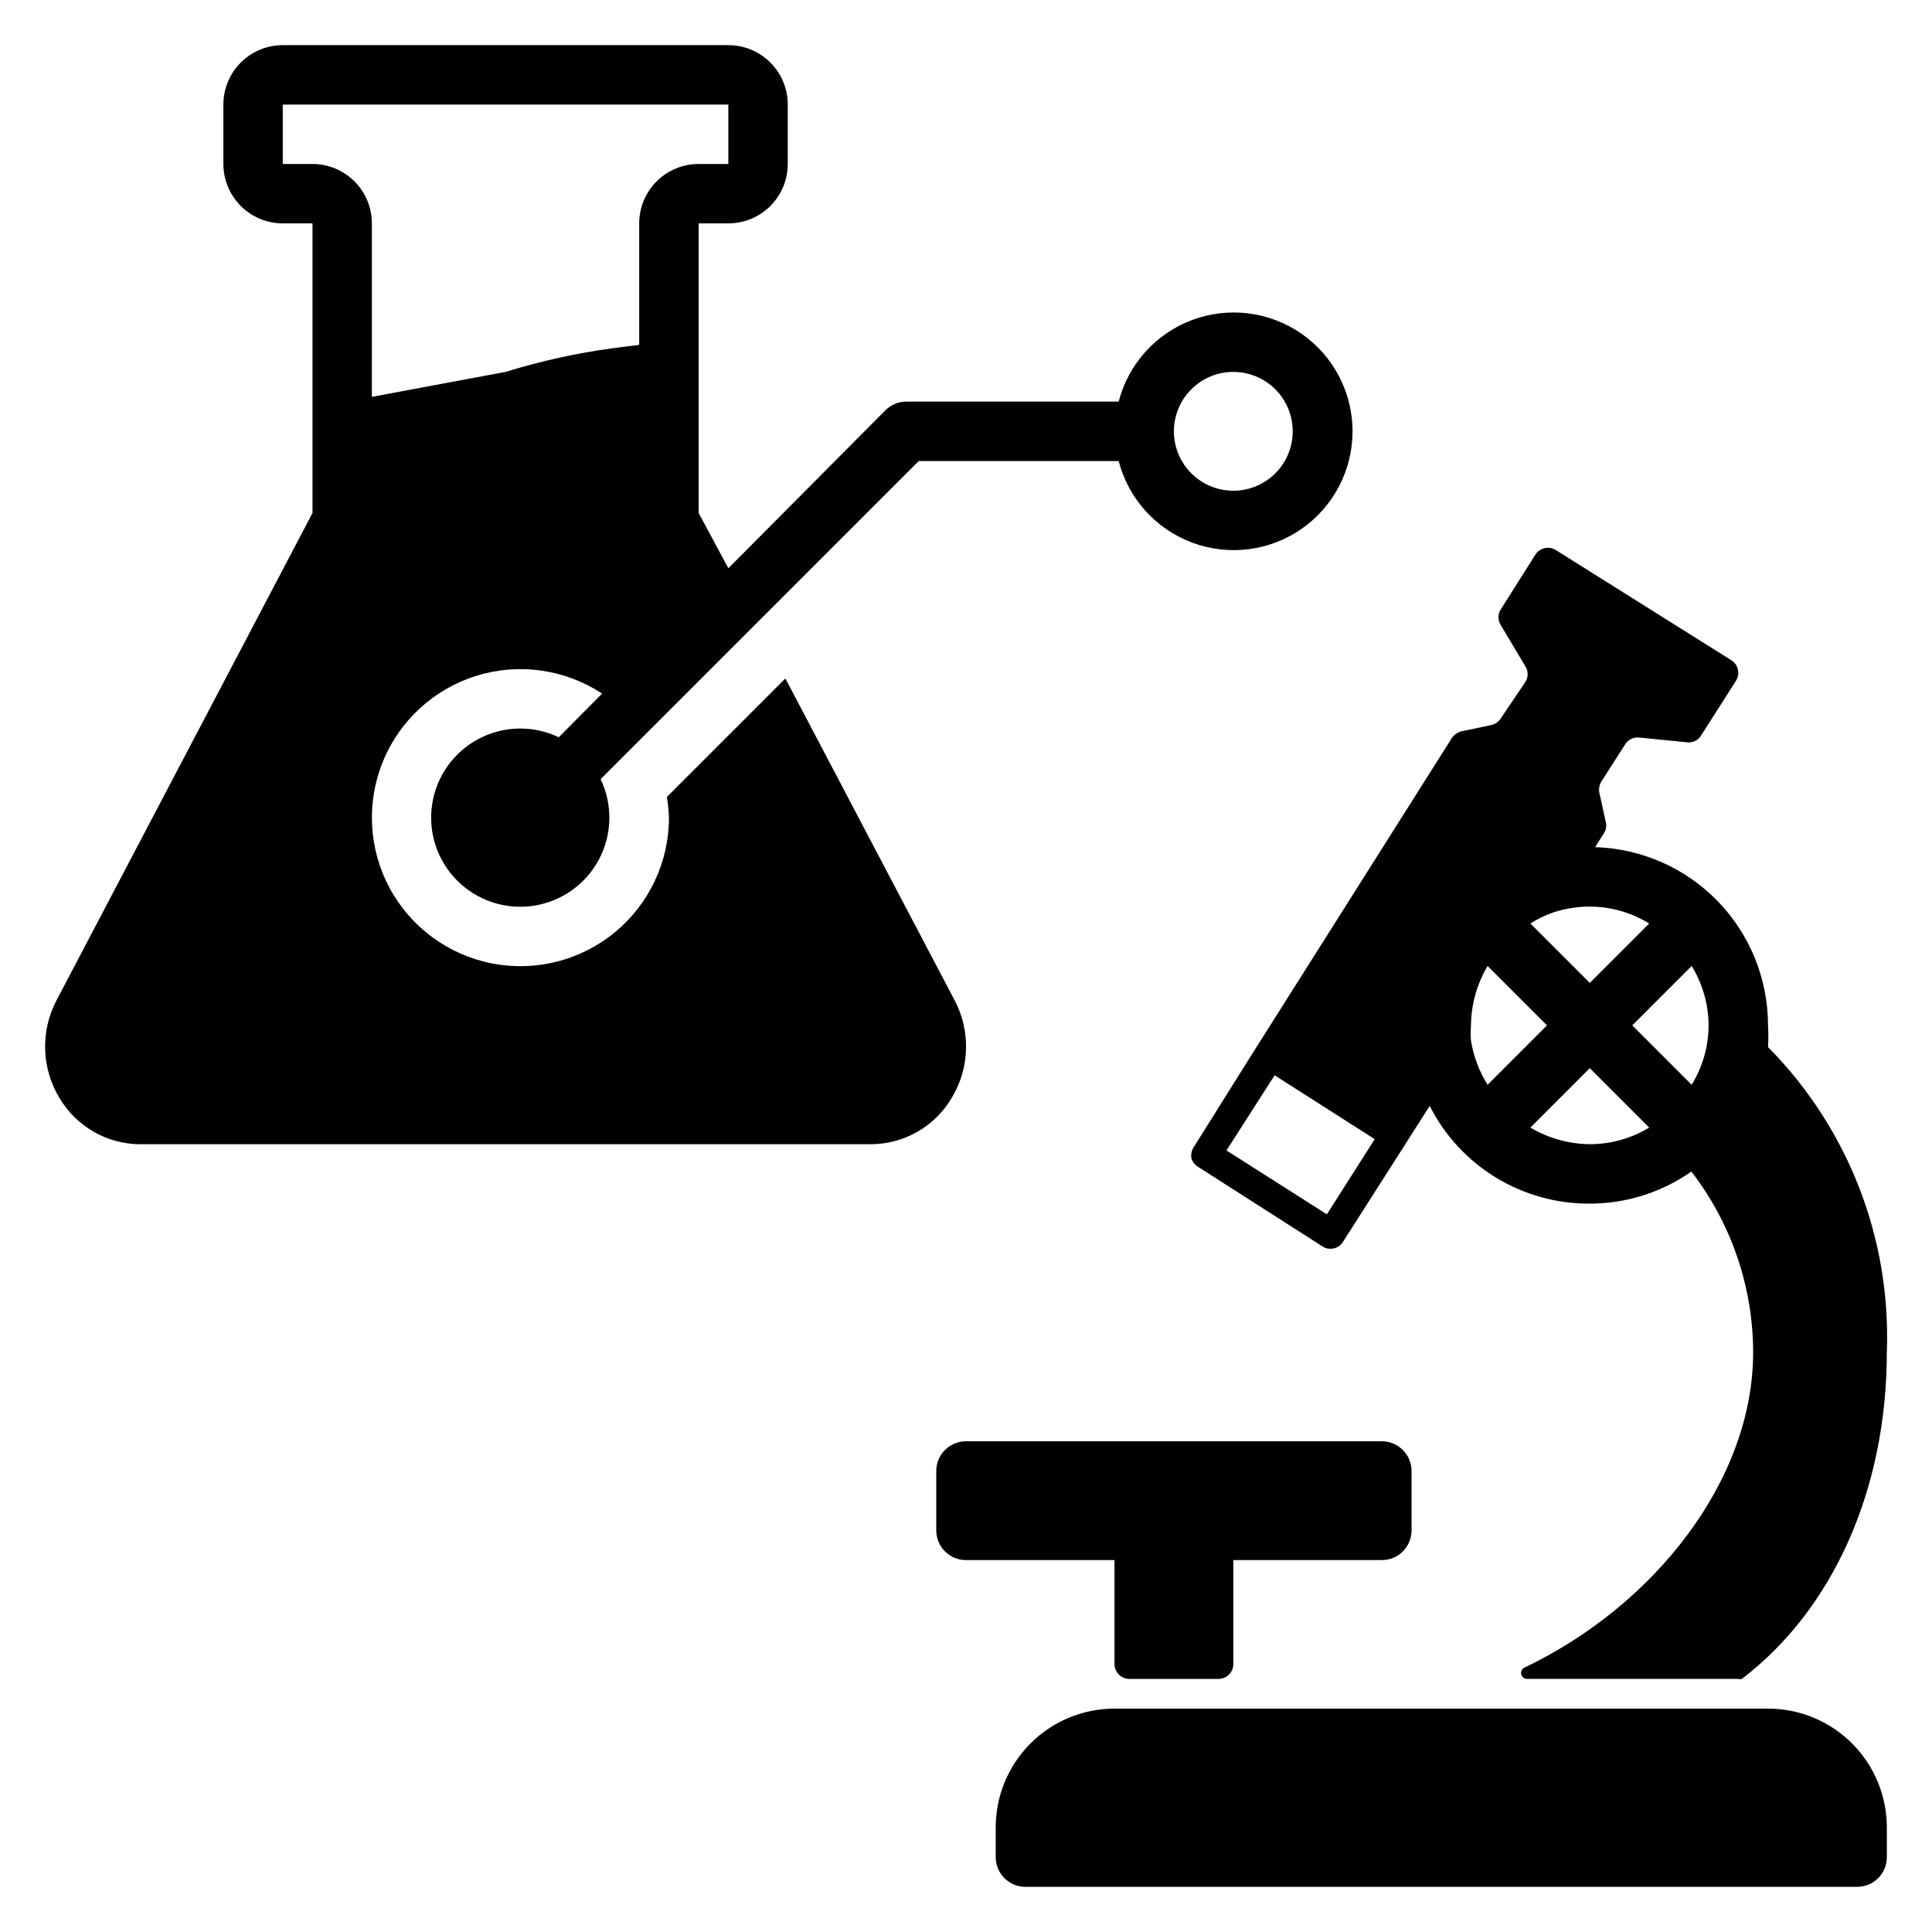 <?xml version="1.0" encoding="UTF-8"?>
<!-- Uploaded to: SVG Repo, www.svgrepo.com, Generator: SVG Repo Mixer Tools -->
<svg fill="#000000" width="800px" height="800px" version="1.1" viewBox="144 144 512 512" xmlns="http://www.w3.org/2000/svg">
 <g>
  <path d="m181.23 447.23h193.5c8.832 0 17.004-4.672 21.488-12.281 4.766-7.875 5.062-17.668 0.789-25.82l-44.871-85.332-31.41 31.41c0.305 1.797 0.488 3.609 0.551 5.43 0.016 11.773-5.242 22.934-14.324 30.422-9.086 7.488-21.043 10.516-32.598 8.254-11.555-2.262-21.488-9.578-27.078-19.938s-6.246-22.68-1.797-33.578c4.453-10.895 13.551-19.23 24.797-22.711 11.242-3.484 23.457-1.75 33.289 4.727l-11.492 11.57c-6.758-3.234-14.648-3.074-21.266 0.438-6.621 3.512-11.18 9.953-12.289 17.359-1.113 7.41 1.355 14.906 6.656 20.203 5.297 5.297 12.793 7.766 20.199 6.656 7.41-1.113 13.852-5.672 17.359-12.289 3.512-6.617 3.676-14.512 0.438-21.266l84.309-84.309h52.98c2.578 9.977 9.875 18.066 19.539 21.648 9.664 3.586 20.469 2.211 28.93-3.672 8.461-5.887 13.508-15.543 13.508-25.852 0-10.305-5.047-19.961-13.508-25.848-8.461-5.887-19.266-7.258-28.93-3.676-9.664 3.586-16.961 11.672-19.539 21.652h-56.207c-2.094-0.012-4.102 0.809-5.59 2.285l-41.641 41.879-7.871-14.641-0.004-76.754h7.875c4.176 0 8.18-1.66 11.133-4.613 2.953-2.953 4.609-6.957 4.609-11.133v-15.742c0-4.176-1.656-8.18-4.609-11.133s-6.957-4.613-11.133-4.613h-118.08c-4.176 0-8.18 1.66-11.133 4.613s-4.609 6.957-4.609 11.133v15.742c0 4.176 1.656 8.18 4.609 11.133 2.953 2.953 6.957 4.613 11.133 4.613h7.871v76.754l-67.855 129.18c-4.273 8.152-3.977 17.945 0.789 25.82 4.484 7.609 12.656 12.281 21.488 12.281zm289.61-204.67c4.176 0 8.18 1.656 11.133 4.609s4.609 6.957 4.609 11.133-1.656 8.18-4.609 11.133-6.957 4.613-11.133 4.613c-4.176 0-8.18-1.66-11.133-4.613s-4.613-6.957-4.613-11.133 1.66-8.18 4.613-11.133 6.957-4.609 11.133-4.609zm-228.29 7.164 6.848-0.707zm-23.617-62.27v-15.742h118.08v15.742h-7.875c-4.172 0-8.18 1.66-11.133 4.613-2.949 2.953-4.609 6.957-4.609 11.133v32.195l-6.848 0.867c-9.684 1.301-19.242 3.406-28.578 6.297l-35.426 6.613 0.004-45.973c0-4.176-1.66-8.18-4.613-11.133-2.953-2.953-6.957-4.613-11.133-4.613z"/>
  <path d="m415.74 644.03h220.42c2.086 0 4.09-0.828 5.566-2.305 1.477-1.477 2.305-3.481 2.305-5.566v-7.871c0-8.352-3.316-16.363-9.223-22.266-5.906-5.906-13.914-9.223-22.266-9.223h-173.18c-8.352 0-16.359 3.316-22.266 9.223-5.906 5.902-9.223 13.914-9.223 22.266v7.871c0 2.086 0.828 4.09 2.305 5.566 1.477 1.477 3.481 2.305 5.566 2.305z"/>
  <path d="m443.29 588.93h23.617c1.043 0 2.047-0.414 2.785-1.152 0.738-0.738 1.152-1.738 1.152-2.781v-27.555h39.359c2.086 0 4.09-0.828 5.566-2.305 1.477-1.477 2.305-3.477 2.305-5.566v-15.742c0-2.09-0.828-4.09-2.305-5.566-1.477-1.477-3.481-2.309-5.566-2.309h-110.21c-4.348 0-7.875 3.527-7.875 7.875v15.742c0 2.09 0.832 4.09 2.309 5.566 1.477 1.477 3.477 2.305 5.566 2.305h39.359v27.555c0 1.043 0.414 2.043 1.152 2.781 0.738 0.738 1.738 1.152 2.781 1.152z"/>
  <path d="m461.48 453.21 32.98 21.094c0.625 0.434 1.371 0.656 2.129 0.633 1.34 0.012 2.594-0.676 3.305-1.812l16.926-26.527 6.062-9.523-0.004-0.004c3.969 7.836 10.039 14.41 17.535 18.984 7.492 4.574 16.117 6.969 24.898 6.918 9.633 0.004 19.035-2.965 26.922-8.504 10.574 13.719 16.328 30.543 16.371 47.863 0 33.93-26.137 67.148-60.613 83.602-0.664 0.32-1.016 1.059-0.848 1.777 0.172 0.719 0.82 1.223 1.555 1.211h55.973c0.305 0.117 0.641 0.117 0.945 0 24.246-18.496 38.414-50.379 38.414-86.59 1.129-30.145-10.27-59.41-31.488-80.848 0.121-1.914 0.121-3.832 0-5.746 0.004-12.285-4.777-24.09-13.328-32.906-8.555-8.82-20.207-13.957-32.488-14.324l2.281-3.621h0.004c0.602-0.875 0.805-1.961 0.551-2.992l-1.73-7.871h-0.004c-0.176-1.008 0.02-2.043 0.555-2.914l6.297-9.84c0.781-1.266 2.219-1.973 3.699-1.812l12.676 1.258-0.004 0.004c1.469 0.195 2.914-0.48 3.703-1.73l9.289-14.562v-0.004c1.168-1.824 0.641-4.254-1.184-5.43l-46.523-29.207c-1.824-1.168-4.254-0.641-5.43 1.184l-9.211 14.562c-0.785 1.25-0.785 2.84 0 4.094l6.535 10.941c0.816 1.27 0.816 2.902 0 4.172l-6.535 9.684c-0.586 0.879-1.488 1.5-2.519 1.73l-7.871 1.652c-1.023 0.254-1.918 0.867-2.519 1.734l-53.688 84.938-14.801 23.617c-0.531 0.871-0.73 1.906-0.551 2.91 0.301 0.918 0.914 1.699 1.734 2.207zm103.83-5.984c-5.547-0.059-10.977-1.578-15.746-4.406l15.742-15.742 15.742 15.742h0.004c-4.746 2.879-10.191 4.402-15.742 4.406zm31.488-31.488c-0.027 5.559-1.582 11.004-4.488 15.746l-15.742-15.742 15.742-15.742v-0.004c2.906 4.738 4.461 10.184 4.488 15.742zm-41.012-29.992h-0.004c3.082-0.984 6.293-1.488 9.527-1.496 5.559 0.027 11.004 1.578 15.742 4.488l-15.742 15.742-15.742-15.742h-0.004c1.949-1.238 4.035-2.242 6.219-2.992zm-17.559 14.25 15.742 15.742-15.742 15.742v0.004c-2.238-3.578-3.738-7.566-4.406-11.73-0.117-1.336-0.117-2.68 0-4.016 0.055-5.543 1.578-10.977 4.406-15.742zm-56.441 28.969 26.527 16.926-12.676 19.918-26.609-16.926z"/>
 </g>
</svg>